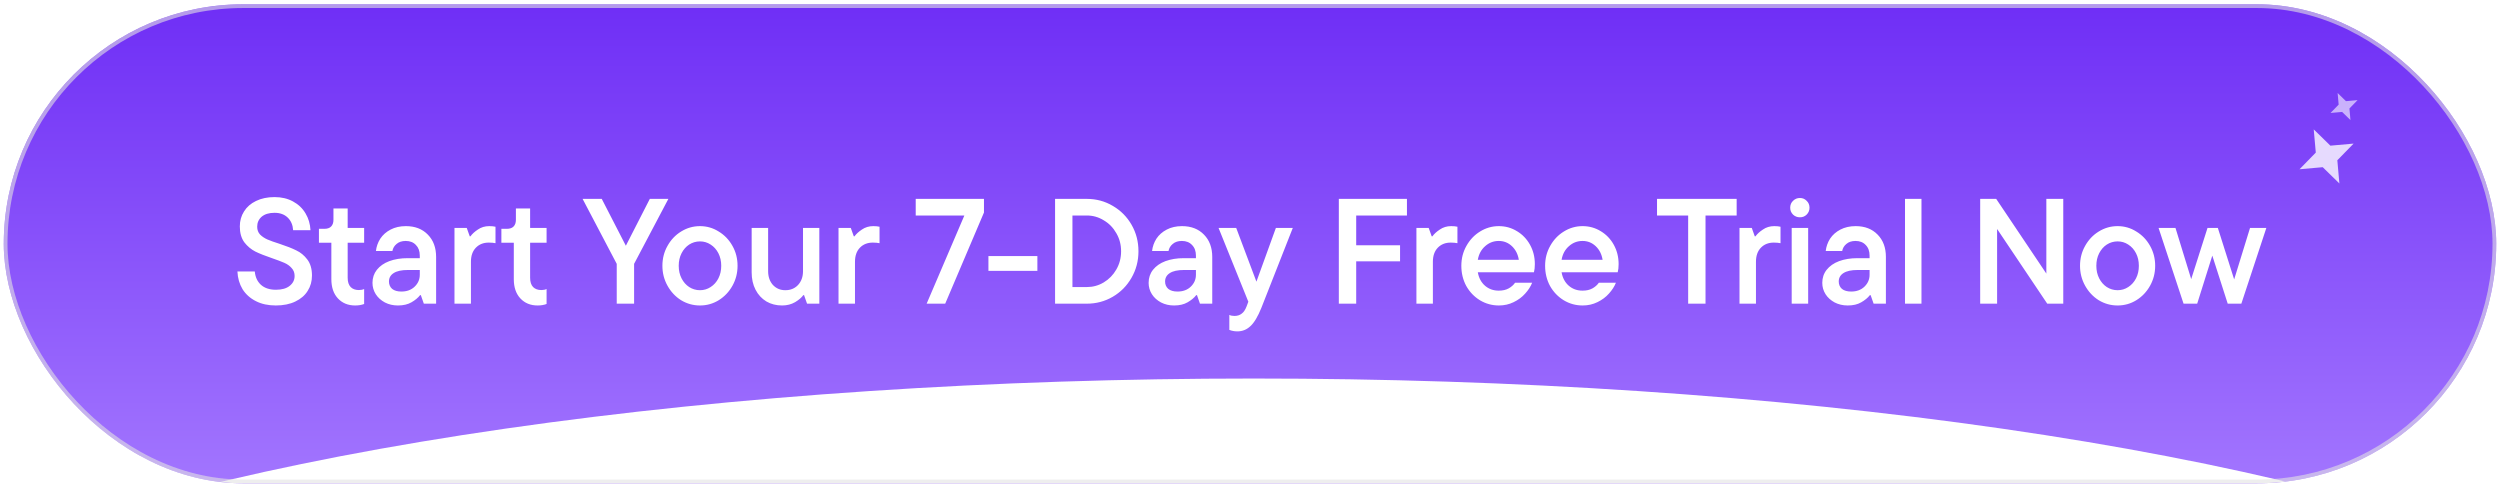 <svg width="334" height="65" viewBox="0 0 334 65" fill="none" xmlns="http://www.w3.org/2000/svg">
<g filter="url(#filter0_i_356_715)">
<g clip-path="url(#clip0_356_715)">
<rect x="0.5" y="0.571" width="333" height="64" rx="32" fill="url(#paint0_linear_356_715)" fill-opacity="0.95"/>
<path d="M36.84 40.811C35.827 40.811 34.94 40.618 34.18 40.231C33.42 39.845 32.827 39.311 32.4 38.631C31.987 37.938 31.76 37.151 31.72 36.271H34.04C34.107 37.018 34.38 37.611 34.86 38.051C35.353 38.491 36.02 38.711 36.86 38.711C37.66 38.711 38.273 38.538 38.7 38.191C39.14 37.845 39.36 37.405 39.36 36.871C39.36 36.445 39.227 36.091 38.96 35.811C38.707 35.518 38.38 35.285 37.98 35.111C37.58 34.938 37.033 34.731 36.34 34.491C35.433 34.185 34.693 33.891 34.12 33.611C33.547 33.318 33.053 32.905 32.64 32.371C32.24 31.825 32.04 31.118 32.04 30.251C32.04 29.505 32.227 28.838 32.6 28.251C32.973 27.651 33.507 27.185 34.2 26.851C34.907 26.505 35.733 26.331 36.68 26.331C37.613 26.331 38.433 26.525 39.14 26.911C39.86 27.298 40.42 27.831 40.82 28.511C41.22 29.178 41.44 29.925 41.48 30.751H39.16C39.12 30.058 38.88 29.498 38.44 29.071C38 28.645 37.413 28.431 36.68 28.431C35.947 28.431 35.373 28.605 34.96 28.951C34.56 29.298 34.36 29.745 34.36 30.291C34.36 30.705 34.487 31.051 34.74 31.331C35.007 31.598 35.333 31.818 35.72 31.991C36.12 32.165 36.66 32.358 37.34 32.571C38.273 32.878 39.02 33.171 39.58 33.451C40.153 33.718 40.647 34.125 41.06 34.671C41.473 35.218 41.68 35.931 41.68 36.811C41.68 37.585 41.487 38.271 41.1 38.871C40.727 39.471 40.173 39.945 39.44 40.291C38.72 40.638 37.853 40.811 36.84 40.811ZM47.449 40.811C46.502 40.811 45.735 40.498 45.149 39.871C44.562 39.245 44.269 38.385 44.269 37.291V32.431H42.609V30.571H43.329C43.729 30.571 44.029 30.471 44.229 30.271C44.442 30.058 44.549 29.758 44.549 29.371V27.851H46.449V30.451H48.649V32.431H46.449V37.111C46.449 37.658 46.582 38.071 46.849 38.351C47.115 38.618 47.482 38.751 47.949 38.751C48.229 38.751 48.462 38.705 48.649 38.611V40.611C48.302 40.745 47.902 40.811 47.449 40.811ZM54.224 30.211C55.451 30.211 56.431 30.591 57.164 31.351C57.898 32.098 58.264 33.091 58.264 34.331V40.571H56.624L56.224 39.431H56.124C55.844 39.791 55.458 40.111 54.965 40.391C54.484 40.671 53.885 40.811 53.164 40.811C52.525 40.811 51.944 40.678 51.425 40.411C50.904 40.131 50.498 39.765 50.205 39.311C49.911 38.845 49.764 38.338 49.764 37.791C49.764 37.125 49.958 36.545 50.344 36.051C50.745 35.545 51.298 35.158 52.005 34.891C52.724 34.625 53.544 34.491 54.465 34.491H56.084V34.151C56.084 33.551 55.911 33.078 55.565 32.731C55.231 32.371 54.778 32.191 54.205 32.191C53.698 32.191 53.291 32.325 52.984 32.591C52.678 32.845 52.491 33.158 52.425 33.531H50.224C50.291 32.945 50.484 32.398 50.804 31.891C51.138 31.385 51.598 30.978 52.184 30.671C52.771 30.365 53.451 30.211 54.224 30.211ZM53.624 38.951C54.358 38.951 54.951 38.731 55.404 38.291C55.858 37.851 56.084 37.325 56.084 36.711V36.071H54.484C53.645 36.071 53.011 36.211 52.584 36.491C52.171 36.758 51.965 37.131 51.965 37.611C51.965 38.011 52.105 38.338 52.385 38.591C52.678 38.831 53.091 38.951 53.624 38.951ZM60.718 40.571V30.451H62.358L62.758 31.571H62.858C63.071 31.265 63.398 30.965 63.837 30.671C64.278 30.365 64.784 30.211 65.358 30.211C65.691 30.211 65.971 30.238 66.198 30.291V32.491C65.944 32.438 65.644 32.411 65.297 32.411C64.591 32.411 64.017 32.638 63.578 33.091C63.138 33.545 62.917 34.171 62.917 34.971V40.571H60.718ZM71.824 40.811C70.877 40.811 70.11 40.498 69.524 39.871C68.937 39.245 68.644 38.385 68.644 37.291V32.431H66.984V30.571H67.704C68.104 30.571 68.404 30.471 68.604 30.271C68.817 30.058 68.924 29.758 68.924 29.371V27.851H70.824V30.451H73.024V32.431H70.824V37.111C70.824 37.658 70.957 38.071 71.224 38.351C71.49 38.618 71.857 38.751 72.324 38.751C72.604 38.751 72.837 38.705 73.024 38.611V40.611C72.677 40.745 72.277 40.811 71.824 40.811ZM83.615 32.831L86.815 26.571H89.295L84.715 35.251V40.571H82.395V35.251L77.835 26.571H80.395L83.615 32.831ZM93.517 40.811C92.61 40.811 91.77 40.578 90.997 40.111C90.237 39.631 89.63 38.985 89.177 38.171C88.724 37.358 88.497 36.471 88.497 35.511C88.497 34.538 88.724 33.651 89.177 32.851C89.63 32.038 90.237 31.398 90.997 30.931C91.77 30.451 92.61 30.211 93.517 30.211C94.424 30.211 95.257 30.451 96.017 30.931C96.79 31.398 97.403 32.038 97.857 32.851C98.31 33.651 98.537 34.538 98.537 35.511C98.537 36.471 98.31 37.358 97.857 38.171C97.403 38.985 96.79 39.631 96.017 40.111C95.257 40.578 94.424 40.811 93.517 40.811ZM93.517 38.771C94.037 38.771 94.51 38.631 94.937 38.351C95.377 38.071 95.724 37.685 95.977 37.191C96.23 36.698 96.357 36.138 96.357 35.511C96.357 34.885 96.23 34.325 95.977 33.831C95.724 33.338 95.377 32.951 94.937 32.671C94.51 32.391 94.037 32.251 93.517 32.251C92.997 32.251 92.517 32.391 92.077 32.671C91.65 32.951 91.31 33.338 91.057 33.831C90.803 34.325 90.677 34.885 90.677 35.511C90.677 36.138 90.803 36.698 91.057 37.191C91.31 37.685 91.65 38.071 92.077 38.351C92.517 38.631 92.997 38.771 93.517 38.771ZM104.482 40.811C103.696 40.811 102.996 40.631 102.382 40.271C101.769 39.898 101.289 39.378 100.942 38.711C100.596 38.045 100.422 37.271 100.422 36.391V30.451H102.622V36.231C102.622 36.978 102.836 37.591 103.262 38.071C103.702 38.538 104.256 38.771 104.922 38.771C105.616 38.771 106.182 38.538 106.622 38.071C107.062 37.591 107.282 36.978 107.282 36.231V30.451H109.462V40.571H107.822L107.422 39.431H107.322C107.096 39.751 106.729 40.065 106.222 40.371C105.716 40.665 105.136 40.811 104.482 40.811ZM112.026 40.571V30.451H113.666L114.066 31.571H114.166C114.379 31.265 114.706 30.965 115.146 30.671C115.586 30.365 116.093 30.211 116.666 30.211C116.999 30.211 117.279 30.238 117.506 30.291V32.491C117.253 32.438 116.953 32.411 116.606 32.411C115.899 32.411 115.326 32.638 114.886 33.091C114.446 33.545 114.226 34.171 114.226 34.971V40.571H112.026ZM122.339 28.791V26.571H131.459V28.391L126.279 40.571H123.799L128.839 28.791H122.339ZM138.594 36.191H132.054V34.211H138.594V36.191ZM140.958 40.571V26.571H145.198C146.465 26.571 147.625 26.885 148.678 27.511C149.731 28.125 150.565 28.965 151.178 30.031C151.791 31.098 152.098 32.278 152.098 33.571C152.098 34.865 151.785 36.051 151.158 37.131C150.545 38.198 149.711 39.038 148.658 39.651C147.605 40.265 146.451 40.571 145.198 40.571H140.958ZM145.198 38.351C146.011 38.351 146.765 38.145 147.458 37.731C148.165 37.305 148.725 36.731 149.138 36.011C149.565 35.278 149.778 34.465 149.778 33.571C149.778 32.678 149.565 31.871 149.138 31.151C148.725 30.418 148.165 29.845 147.458 29.431C146.765 29.005 146.011 28.791 145.198 28.791H143.278V38.351H145.198ZM157.916 30.211C159.143 30.211 160.123 30.591 160.856 31.351C161.589 32.098 161.956 33.091 161.956 34.331V40.571H160.316L159.916 39.431H159.816C159.536 39.791 159.149 40.111 158.656 40.391C158.176 40.671 157.576 40.811 156.856 40.811C156.216 40.811 155.636 40.678 155.116 40.411C154.596 40.131 154.189 39.765 153.896 39.311C153.603 38.845 153.456 38.338 153.456 37.791C153.456 37.125 153.649 36.545 154.036 36.051C154.436 35.545 154.989 35.158 155.696 34.891C156.416 34.625 157.236 34.491 158.156 34.491H159.776V34.151C159.776 33.551 159.603 33.078 159.256 32.731C158.923 32.371 158.469 32.191 157.896 32.191C157.389 32.191 156.983 32.325 156.676 32.591C156.369 32.845 156.183 33.158 156.116 33.531H153.916C153.983 32.945 154.176 32.398 154.496 31.891C154.829 31.385 155.289 30.978 155.876 30.671C156.463 30.365 157.143 30.211 157.916 30.211ZM157.316 38.951C158.049 38.951 158.643 38.731 159.096 38.291C159.549 37.851 159.776 37.325 159.776 36.711V36.071H158.176C157.336 36.071 156.703 36.211 156.276 36.491C155.863 36.758 155.656 37.131 155.656 37.611C155.656 38.011 155.796 38.338 156.076 38.591C156.369 38.831 156.783 38.951 157.316 38.951ZM170.458 30.451H172.718L168.518 41.131C168.052 42.291 167.565 43.105 167.058 43.571C166.565 44.038 165.985 44.271 165.318 44.271C164.918 44.271 164.558 44.205 164.238 44.071V42.071C164.425 42.165 164.652 42.211 164.918 42.211C165.305 42.211 165.625 42.111 165.878 41.911C166.145 41.725 166.365 41.405 166.538 40.951L166.778 40.311L162.798 30.451H165.158L167.858 37.631L170.458 30.451ZM187.968 26.571V28.791H181.188V32.771H187.048V34.911H181.188V40.571H178.868V26.571H187.968ZM189.233 40.571V30.451H190.873L191.273 31.571H191.373C191.586 31.265 191.913 30.965 192.353 30.671C192.793 30.365 193.3 30.211 193.873 30.211C194.206 30.211 194.486 30.238 194.713 30.291V32.491C194.46 32.438 194.16 32.411 193.813 32.411C193.106 32.411 192.533 32.638 192.093 33.091C191.653 33.545 191.433 34.171 191.433 34.971V40.571H189.233ZM205.055 35.291C205.055 35.718 205.015 36.078 204.935 36.371H197.435C197.568 37.131 197.888 37.731 198.395 38.171C198.902 38.611 199.515 38.831 200.235 38.831C200.755 38.831 201.195 38.731 201.555 38.531C201.915 38.331 202.202 38.078 202.415 37.771H204.695C204.495 38.278 204.182 38.765 203.755 39.231C203.342 39.698 202.828 40.078 202.215 40.371C201.615 40.665 200.962 40.811 200.255 40.811C199.335 40.811 198.488 40.578 197.715 40.111C196.955 39.645 196.348 39.011 195.895 38.211C195.455 37.398 195.235 36.498 195.235 35.511C195.235 34.538 195.462 33.651 195.915 32.851C196.368 32.038 196.975 31.398 197.735 30.931C198.508 30.451 199.342 30.211 200.235 30.211C201.128 30.211 201.942 30.438 202.675 30.891C203.408 31.331 203.988 31.938 204.415 32.711C204.842 33.485 205.055 34.345 205.055 35.291ZM200.235 32.191C199.542 32.191 198.935 32.425 198.415 32.891C197.895 33.345 197.568 33.951 197.435 34.711H202.915C202.795 33.965 202.488 33.358 201.995 32.891C201.502 32.425 200.915 32.191 200.235 32.191ZM216.247 35.291C216.247 35.718 216.207 36.078 216.127 36.371H208.627C208.76 37.131 209.08 37.731 209.587 38.171C210.093 38.611 210.707 38.831 211.427 38.831C211.947 38.831 212.387 38.731 212.747 38.531C213.107 38.331 213.393 38.078 213.607 37.771H215.887C215.687 38.278 215.373 38.765 214.947 39.231C214.533 39.698 214.02 40.078 213.407 40.371C212.807 40.665 212.153 40.811 211.447 40.811C210.527 40.811 209.68 40.578 208.907 40.111C208.147 39.645 207.54 39.011 207.087 38.211C206.647 37.398 206.427 36.498 206.427 35.511C206.427 34.538 206.653 33.651 207.107 32.851C207.56 32.038 208.167 31.398 208.927 30.931C209.7 30.451 210.533 30.211 211.427 30.211C212.32 30.211 213.133 30.438 213.867 30.891C214.6 31.331 215.18 31.938 215.607 32.711C216.033 33.485 216.247 34.345 216.247 35.291ZM211.427 32.191C210.733 32.191 210.127 32.425 209.607 32.891C209.087 33.345 208.76 33.951 208.627 34.711H214.107C213.987 33.965 213.68 33.358 213.187 32.891C212.693 32.425 212.107 32.191 211.427 32.191ZM227.858 40.571H225.538V28.791H221.378V26.571H232.018V28.791H227.858V40.571ZM232.397 40.571V30.451H234.037L234.437 31.571H234.537C234.751 31.265 235.077 30.965 235.517 30.671C235.957 30.365 236.464 30.211 237.037 30.211C237.371 30.211 237.651 30.238 237.877 30.291V32.491C237.624 32.438 237.324 32.411 236.977 32.411C236.271 32.411 235.697 32.638 235.257 33.091C234.817 33.545 234.597 34.171 234.597 34.971V40.571H232.397ZM241.57 40.571H239.37V30.451H241.57V40.571ZM240.47 29.031C240.11 29.031 239.803 28.911 239.55 28.671C239.297 28.418 239.17 28.111 239.17 27.751C239.17 27.378 239.297 27.071 239.55 26.831C239.803 26.578 240.11 26.451 240.47 26.451C240.83 26.451 241.13 26.578 241.37 26.831C241.623 27.071 241.75 27.378 241.75 27.751C241.75 28.111 241.623 28.418 241.37 28.671C241.13 28.911 240.83 29.031 240.47 29.031ZM247.916 30.211C249.143 30.211 250.123 30.591 250.856 31.351C251.589 32.098 251.956 33.091 251.956 34.331V40.571H250.316L249.916 39.431H249.816C249.536 39.791 249.149 40.111 248.656 40.391C248.176 40.671 247.576 40.811 246.856 40.811C246.216 40.811 245.636 40.678 245.116 40.411C244.596 40.131 244.189 39.765 243.896 39.311C243.603 38.845 243.456 38.338 243.456 37.791C243.456 37.125 243.649 36.545 244.036 36.051C244.436 35.545 244.989 35.158 245.696 34.891C246.416 34.625 247.236 34.491 248.156 34.491H249.776V34.151C249.776 33.551 249.603 33.078 249.256 32.731C248.923 32.371 248.469 32.191 247.896 32.191C247.389 32.191 246.983 32.325 246.676 32.591C246.369 32.845 246.183 33.158 246.116 33.531H243.916C243.983 32.945 244.176 32.398 244.496 31.891C244.829 31.385 245.289 30.978 245.876 30.671C246.463 30.365 247.143 30.211 247.916 30.211ZM247.316 38.951C248.049 38.951 248.643 38.731 249.096 38.291C249.549 37.851 249.776 37.325 249.776 36.711V36.071H248.176C247.336 36.071 246.703 36.211 246.276 36.491C245.863 36.758 245.656 37.131 245.656 37.611C245.656 38.011 245.796 38.338 246.076 38.591C246.369 38.831 246.783 38.951 247.316 38.951ZM256.709 40.571H254.509V26.571H256.709V40.571ZM273.392 36.551V26.571H275.652V40.571H273.512L266.812 30.591V40.571H264.552V26.571H266.692L273.392 36.551ZM282.911 40.811C282.005 40.811 281.165 40.578 280.391 40.111C279.631 39.631 279.025 38.985 278.571 38.171C278.118 37.358 277.891 36.471 277.891 35.511C277.891 34.538 278.118 33.651 278.571 32.851C279.025 32.038 279.631 31.398 280.391 30.931C281.165 30.451 282.005 30.211 282.911 30.211C283.818 30.211 284.651 30.451 285.411 30.931C286.185 31.398 286.798 32.038 287.251 32.851C287.705 33.651 287.931 34.538 287.931 35.511C287.931 36.471 287.705 37.358 287.251 38.171C286.798 38.985 286.185 39.631 285.411 40.111C284.651 40.578 283.818 40.811 282.911 40.811ZM282.911 38.771C283.431 38.771 283.905 38.631 284.331 38.351C284.771 38.071 285.118 37.685 285.371 37.191C285.625 36.698 285.751 36.138 285.751 35.511C285.751 34.885 285.625 34.325 285.371 33.831C285.118 33.338 284.771 32.951 284.331 32.671C283.905 32.391 283.431 32.251 282.911 32.251C282.391 32.251 281.911 32.391 281.471 32.671C281.045 32.951 280.705 33.338 280.451 33.831C280.198 34.325 280.071 34.885 280.071 35.511C280.071 36.138 280.198 36.698 280.451 37.191C280.705 37.685 281.045 38.071 281.471 38.351C281.911 38.631 282.391 38.771 282.911 38.771ZM298.484 37.331L300.604 30.451H302.784L299.444 40.571H297.624L295.564 34.151L293.544 40.571H291.724L288.384 30.451H290.644L292.744 37.291L294.924 30.451H296.304L298.484 37.331Z" fill="white"/>
<g filter="url(#filter1_f_356_715)">
<ellipse cx="167.5" cy="100.571" rx="200" ry="50" fill="white"/>
</g>
<g filter="url(#filter2_i_356_715)">
<path d="M309.114 13.285L311.341 15.46L314.442 15.185L312.267 17.413L312.542 20.514L310.315 18.338L307.214 18.613L309.389 16.386L309.114 13.285Z" fill="white" fill-opacity="0.8"/>
</g>
<g filter="url(#filter3_i_356_715)">
<path d="M312.307 8.428L313.421 9.516L314.971 9.378L313.884 10.492L314.021 12.042L312.907 10.955L311.357 11.092L312.445 9.979L312.307 8.428Z" fill="white" fill-opacity="0.6"/>
</g>
</g>
<rect x="0.75" y="0.821" width="332.5" height="63.5" rx="31.75" stroke="#E2E2E2" stroke-opacity="0.6" stroke-width="0.5"/>
</g>
<defs>
<filter id="filter0_i_356_715" x="0.5" y="0.571" width="333" height="64" filterUnits="userSpaceOnUse" color-interpolation-filters="sRGB">
<feFlood flood-opacity="0" result="BackgroundImageFix"/>
<feBlend mode="normal" in="SourceGraphic" in2="BackgroundImageFix" result="shape"/>
<feColorMatrix in="SourceAlpha" type="matrix" values="0 0 0 0 0 0 0 0 0 0 0 0 0 0 0 0 0 0 127 0" result="hardAlpha"/>
<feMorphology radius="4" operator="erode" in="SourceAlpha" result="effect1_innerShadow_356_715"/>
<feOffset/>
<feGaussianBlur stdDeviation="3"/>
<feComposite in2="hardAlpha" operator="arithmetic" k2="-1" k3="1"/>
<feColorMatrix type="matrix" values="0 0 0 0 1 0 0 0 0 1 0 0 0 0 1 0 0 0 0.4 0"/>
<feBlend mode="normal" in2="shape" result="effect1_innerShadow_356_715"/>
</filter>
<filter id="filter1_f_356_715" x="-82.5" y="0.571" width="500" height="200" filterUnits="userSpaceOnUse" color-interpolation-filters="sRGB">
<feFlood flood-opacity="0" result="BackgroundImageFix"/>
<feBlend mode="normal" in="SourceGraphic" in2="BackgroundImageFix" result="shape"/>
<feGaussianBlur stdDeviation="25" result="effect1_foregroundBlur_356_715"/>
</filter>
<filter id="filter2_i_356_715" x="307.214" y="13.285" width="7.228" height="8.229" filterUnits="userSpaceOnUse" color-interpolation-filters="sRGB">
<feFlood flood-opacity="0" result="BackgroundImageFix"/>
<feBlend mode="normal" in="SourceGraphic" in2="BackgroundImageFix" result="shape"/>
<feColorMatrix in="SourceAlpha" type="matrix" values="0 0 0 0 0 0 0 0 0 0 0 0 0 0 0 0 0 0 127 0" result="hardAlpha"/>
<feOffset dy="4"/>
<feGaussianBlur stdDeviation="0.5"/>
<feComposite in2="hardAlpha" operator="arithmetic" k2="-1" k3="1"/>
<feColorMatrix type="matrix" values="0 0 0 0 1 0 0 0 0 1 0 0 0 0 1 0 0 0 0.25 0"/>
<feBlend mode="normal" in2="shape" result="effect1_innerShadow_356_715"/>
</filter>
<filter id="filter3_i_356_715" x="311.357" y="8.428" width="3.614" height="4.614" filterUnits="userSpaceOnUse" color-interpolation-filters="sRGB">
<feFlood flood-opacity="0" result="BackgroundImageFix"/>
<feBlend mode="normal" in="SourceGraphic" in2="BackgroundImageFix" result="shape"/>
<feColorMatrix in="SourceAlpha" type="matrix" values="0 0 0 0 0 0 0 0 0 0 0 0 0 0 0 0 0 0 127 0" result="hardAlpha"/>
<feOffset dy="4"/>
<feGaussianBlur stdDeviation="0.5"/>
<feComposite in2="hardAlpha" operator="arithmetic" k2="-1" k3="1"/>
<feColorMatrix type="matrix" values="0 0 0 0 1 0 0 0 0 1 0 0 0 0 1 0 0 0 0.25 0"/>
<feBlend mode="normal" in2="shape" result="effect1_innerShadow_356_715"/>
</filter>
<linearGradient id="paint0_linear_356_715" x1="167.5" y1="0.571" x2="167.5" y2="64.571" gradientUnits="userSpaceOnUse">
<stop stop-color="#6723F5"/>
<stop offset="1" stop-color="#9D6EFE"/>
</linearGradient>
<clipPath id="clip0_356_715">
<rect x="0.5" y="0.571" width="333" height="64" rx="32" fill="white"/>
</clipPath>
</defs>
</svg>
